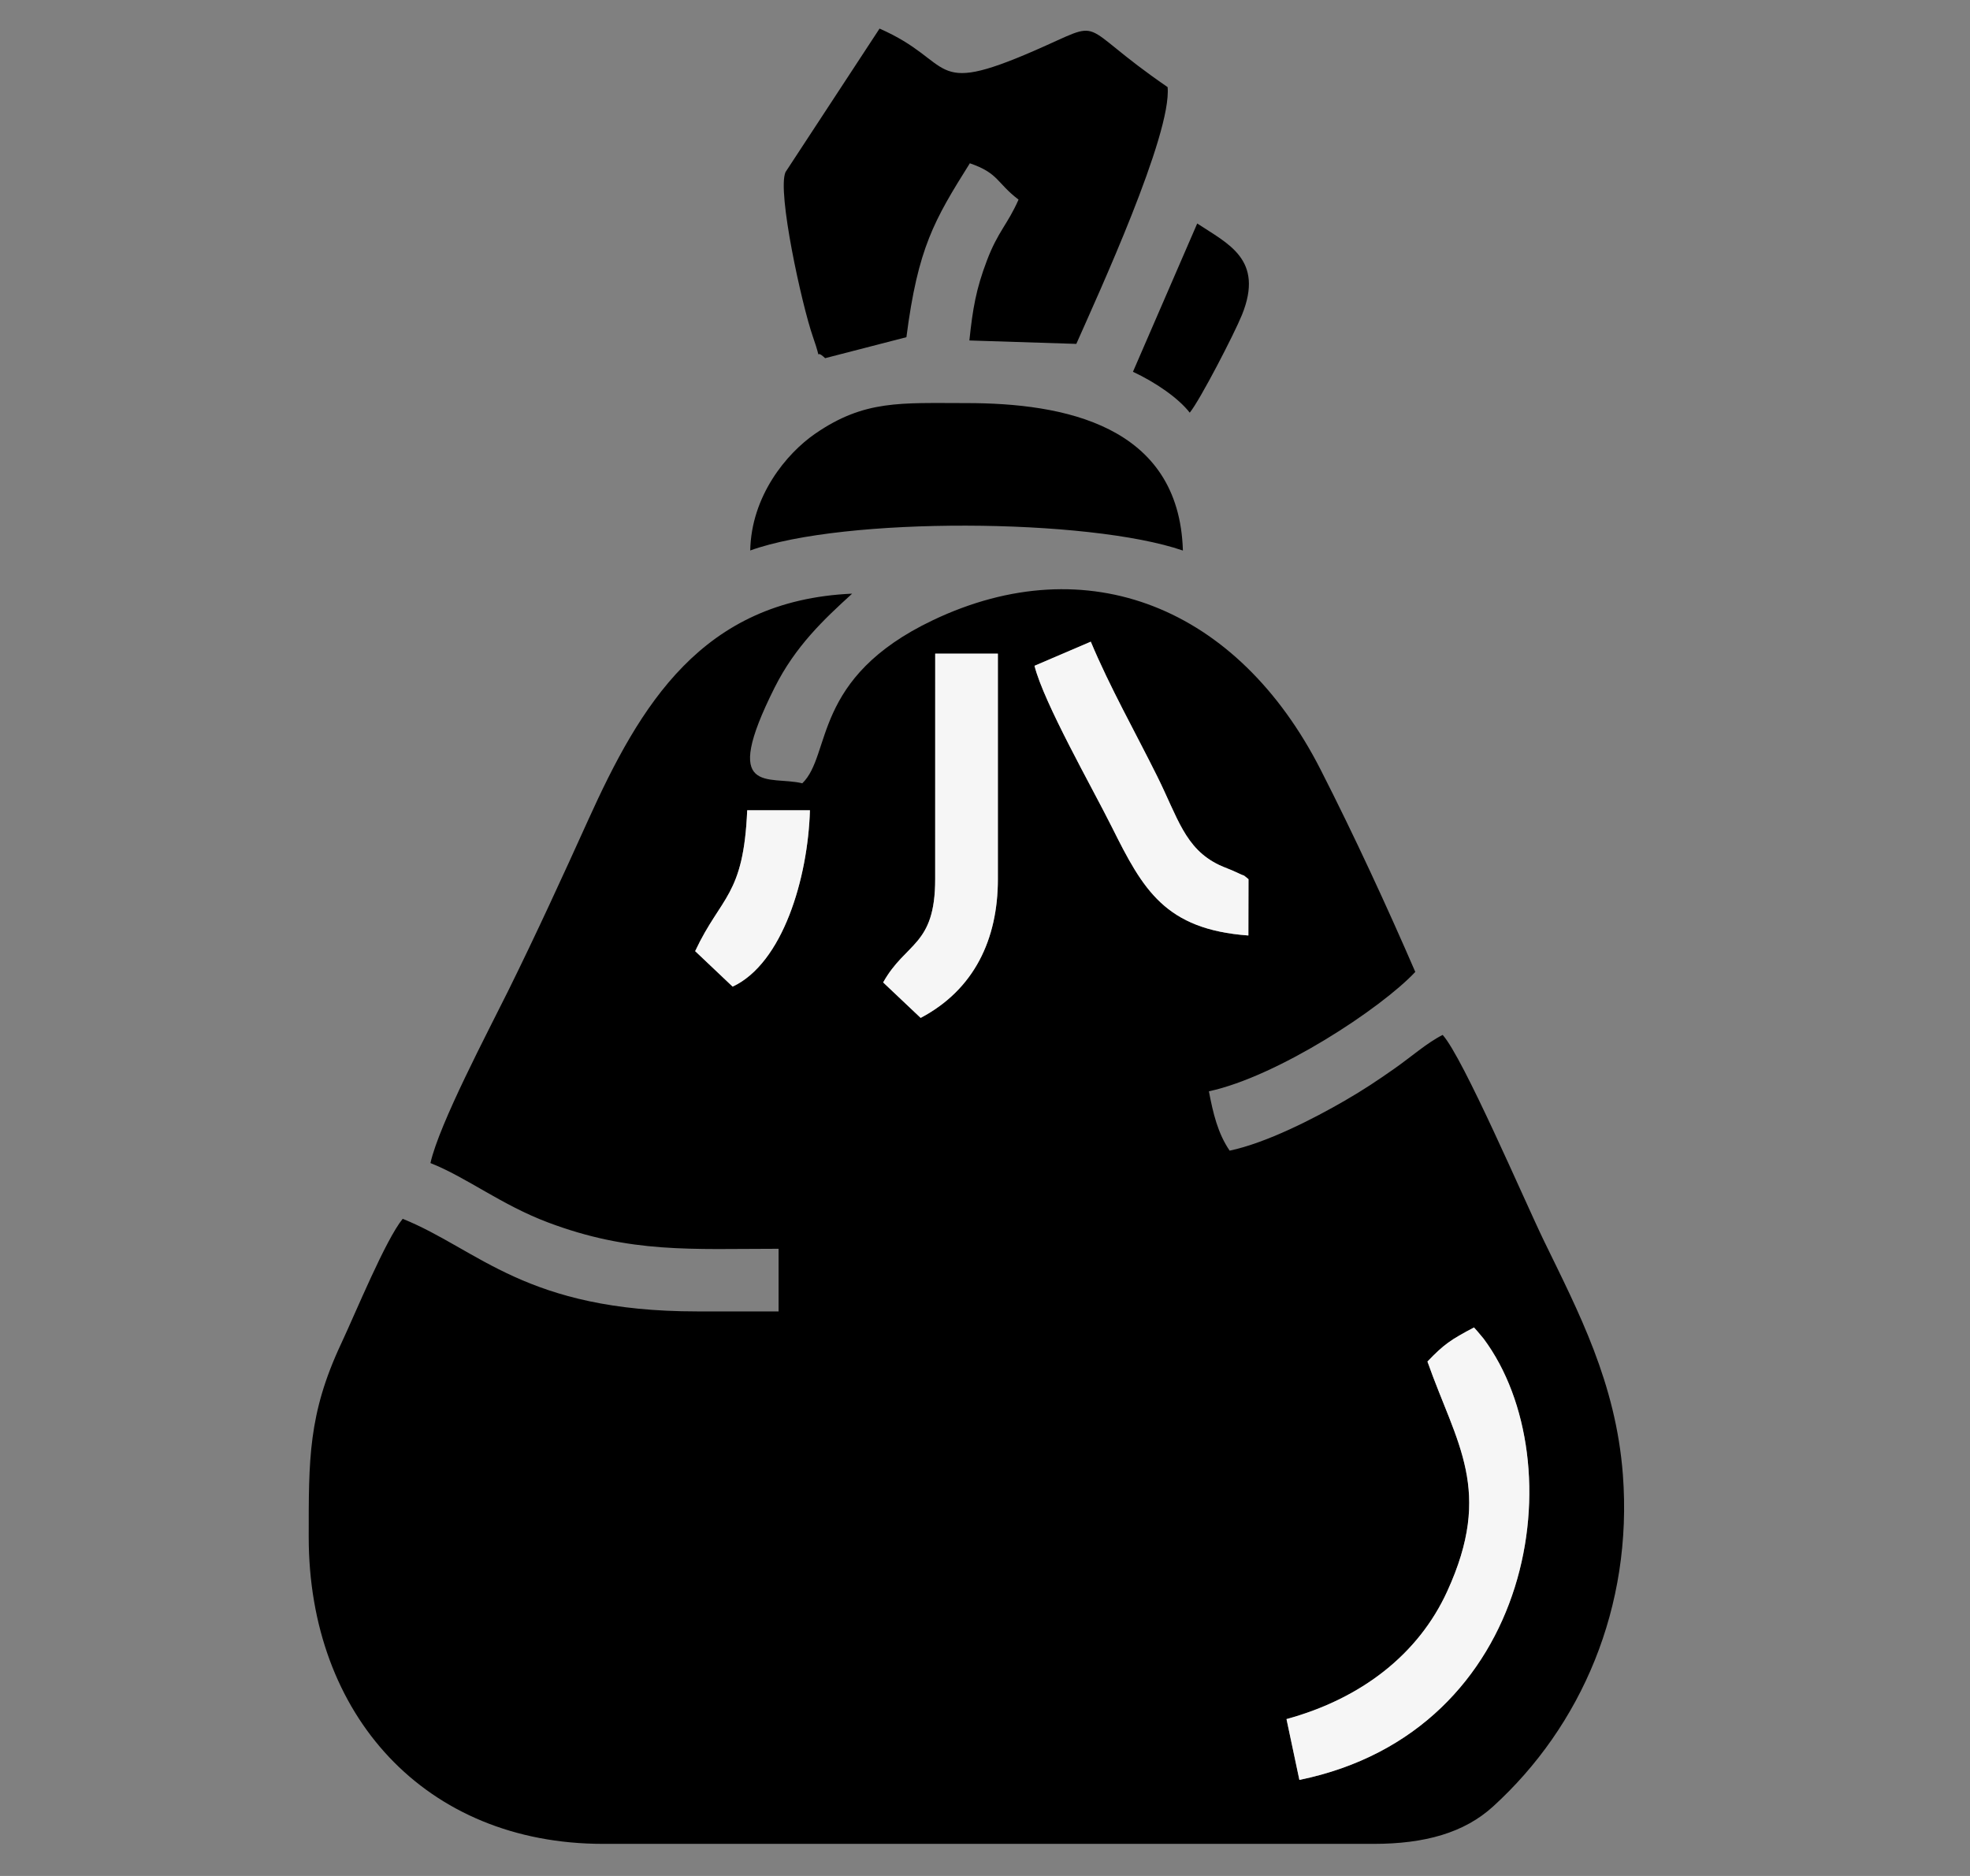 <?xml version="1.0" encoding="UTF-8"?>
<!DOCTYPE svg PUBLIC "-//W3C//DTD SVG 1.1//EN" "http://www.w3.org/Graphics/SVG/1.1/DTD/svg11.dtd">
<!-- Creator: CorelDRAW -->
<svg xmlns="http://www.w3.org/2000/svg" xml:space="preserve" width="210mm" height="200mm" version="1.1" style="shape-rendering:geometricPrecision; text-rendering:geometricPrecision; image-rendering:optimizeQuality; fill-rule:evenodd; clip-rule:evenodd"
viewBox="0 0 21000 20000"
 xmlns:xlink="http://www.w3.org/1999/xlink"
 xmlns:xodm="http://www.corel.com/coreldraw/odm/2003">
 <rect x="0" y="0" width="21000" height="20000" fill="#808080" stroke="none"/>
 <defs>
  <style type="text/css">
   <![CDATA[
    .fil0 {fill:black}
    .fil1 {fill:#F6F6F6}
   ]]>
  </style>
 </defs>
 <g id="Capa_x0020_1">
  <g id="_1954897659840">
   <path class="fil0" d="M15815.74 14272.72c976.92,1313.08 561.85,4185.28 -1964.45,4703.26l-137.36 -648.4c801.55,-219.18 1407.01,-693.58 1712.25,-1359.72 496.54,-1083.65 100.73,-1570.91 -209.73,-2452.33 175.64,-183.65 248.56,-232.3 496.12,-363.38 12.32,12.95 28.09,30.73 35.72,39.98l67.45 80.59zm-5846.55 -7304l668.11 0 0 2404.47c0,638.33 -250.44,1176.17 -823.17,1478.8l-399.74 -378.13c241.06,-432.09 554.52,-387 554.52,-1100.67l0.28 -2404.47zm-2558.85 3171.51c276.33,-589.36 516.03,-584.3 554.8,-1501.93l668.64 0c-21.32,725.86 -290.67,1631.24 -823.98,1880.35l-399.46 -378.42zm5582.88 -919.96c61.01,29.45 119.66,47.38 183.51,77.95 137.38,65.79 45.45,7.33 132.12,74.97l-1.29 600.24c-887.11,-64.92 -1122.42,-488.57 -1452.2,-1150.1 -215.9,-433.1 -727.39,-1328.09 -827.71,-1725.26l600.05 -256.99c201.71,482.4 472.89,962.01 707.54,1434.16 219.05,440.73 295.19,769.84 657.98,945.03zm-4440.75 -869.29c-350.33,-86.77 -882.02,148.55 -294.3,-1022.26 220.7,-439.65 524.88,-726.03 825.61,-999.6 -1603.34,70.91 -2260.14,1189.65 -2814.65,2415.19 -273.39,604.25 -557.22,1222.95 -852.81,1821.03 -212.18,429.29 -735.74,1419.07 -827.75,1834.35 388.35,153.76 753.01,444.65 1253.54,633.16 883.24,332.65 1531.09,280.57 2457.48,280.57l0 667.83 -868.18 0c-1828.72,0 -2327.45,-659.46 -3138.82,-987.36 -184.77,228.36 -498.2,994.46 -656.62,1332.67 -351.39,750.32 -345.14,1236.09 -345.14,2058.9 0,1901.23 1242.8,3272.39 3138.84,3272.39l8214.37 0c543.65,0 963.97,-118.03 1271.16,-397.74 943.3,-858.85 1491.27,-2127.17 1384.45,-3538.05 -74.1,-978.68 -473.23,-1735.85 -839.66,-2490.04 -206.12,-424.24 -862.5,-1956.7 -1081.34,-2198.39 -164.08,81.67 -336.52,234.65 -517.27,361.27 -181.7,127.27 -323.15,221.99 -526.8,339.92 -330.25,191.22 -832.41,449.18 -1226.57,532.66 -126.7,-185.5 -176.22,-397.43 -221.34,-632.8 730.22,-156.88 1834.7,-882.16 2200.1,-1272.92 -299.81,-693.02 -651.77,-1455.61 -1009.5,-2156.98 -883.58,-1732.37 -2485.12,-2376.63 -4131.93,-1593.08 -1293.88,615.61 -1077.41,1433.97 -1392.87,1739.28z"/>
   <path class="fil0" d="M8795.86 3818.6l866.39 -223.79c123.13,-953.56 295.89,-1247.38 676.17,-1854.04 309.92,106.92 282.81,207.31 519.14,387.25 -116.29,264.56 -218.82,337.88 -337.25,649.74 -115.6,304.41 -151.09,512.27 -186.74,852.04l1139.92 36.44c229.01,-518.68 1019.92,-2236.41 973.14,-2737.64 -1014.66,-695.72 -624.43,-734.11 -1423.92,-386.7 -1137.13,494.13 -837.12,117.03 -1646.77,-237.01l-1002.54 1529.95c-91.05,208.45 173.94,1416.34 292.01,1755.09 113.38,325.34 -1.48,102.02 130.45,228.67z"/>
   <path class="fil0" d="M7997.42 5868.7c996.12,-360.66 3607.47,-345.31 4612.16,0.8 -40.02,-1340.74 -1275.38,-1572.09 -2306.47,-1572.09 -702.52,0 -1086.93,-35.74 -1611.78,325.18 -308.97,212.46 -682.84,666.23 -693.91,1246.11z"/>
   <path class="fil1" d="M15216.45 14515.53c310.46,881.42 706.27,1368.68 209.73,2452.33 -305.24,666.14 -910.7,1140.54 -1712.25,1359.72l137.36 648.4c2526.3,-517.98 2941.37,-3390.18 1964.45,-4703.26l-67.45 -80.59c-7.63,-9.25 -23.4,-27.03 -35.72,-39.98 -247.56,131.08 -320.48,179.73 -496.12,363.38z"/>
   <path class="fil1" d="M9968.91 9373.19c0,713.67 -313.46,668.58 -554.52,1100.67l399.74 378.13c572.73,-302.63 823.17,-840.47 823.17,-1478.8l0 -2404.47 -668.11 0 -0.28 2404.47z"/>
   <path class="fil1" d="M11027.65 7098.07c100.32,397.17 611.81,1292.16 827.71,1725.26 329.78,661.53 565.09,1085.18 1452.2,1150.1l1.29 -600.24c-86.67,-67.64 5.26,-9.18 -132.12,-74.97 -63.85,-30.57 -122.5,-48.5 -183.51,-77.95 -362.79,-175.19 -438.93,-504.3 -657.98,-945.03 -234.65,-472.15 -505.83,-951.76 -707.54,-1434.16l-600.05 256.99z"/>
   <path class="fil0" d="M12077.21 3963.57c245.59,114.96 485.16,281.4 605.35,435.9 110.63,-135.04 476.11,-843.43 556.6,-1042.45 239.72,-592.81 -150.48,-758.12 -476.9,-974.31l-685.05 1580.86z"/>
   <path class="fil1" d="M7410.34 10140.23l399.46 378.42c533.31,-249.11 802.66,-1154.49 823.98,-1880.35l-668.64 0c-38.77,917.63 -278.47,912.57 -554.8,1501.93z"/>
  </g>
 </g>
</svg>

